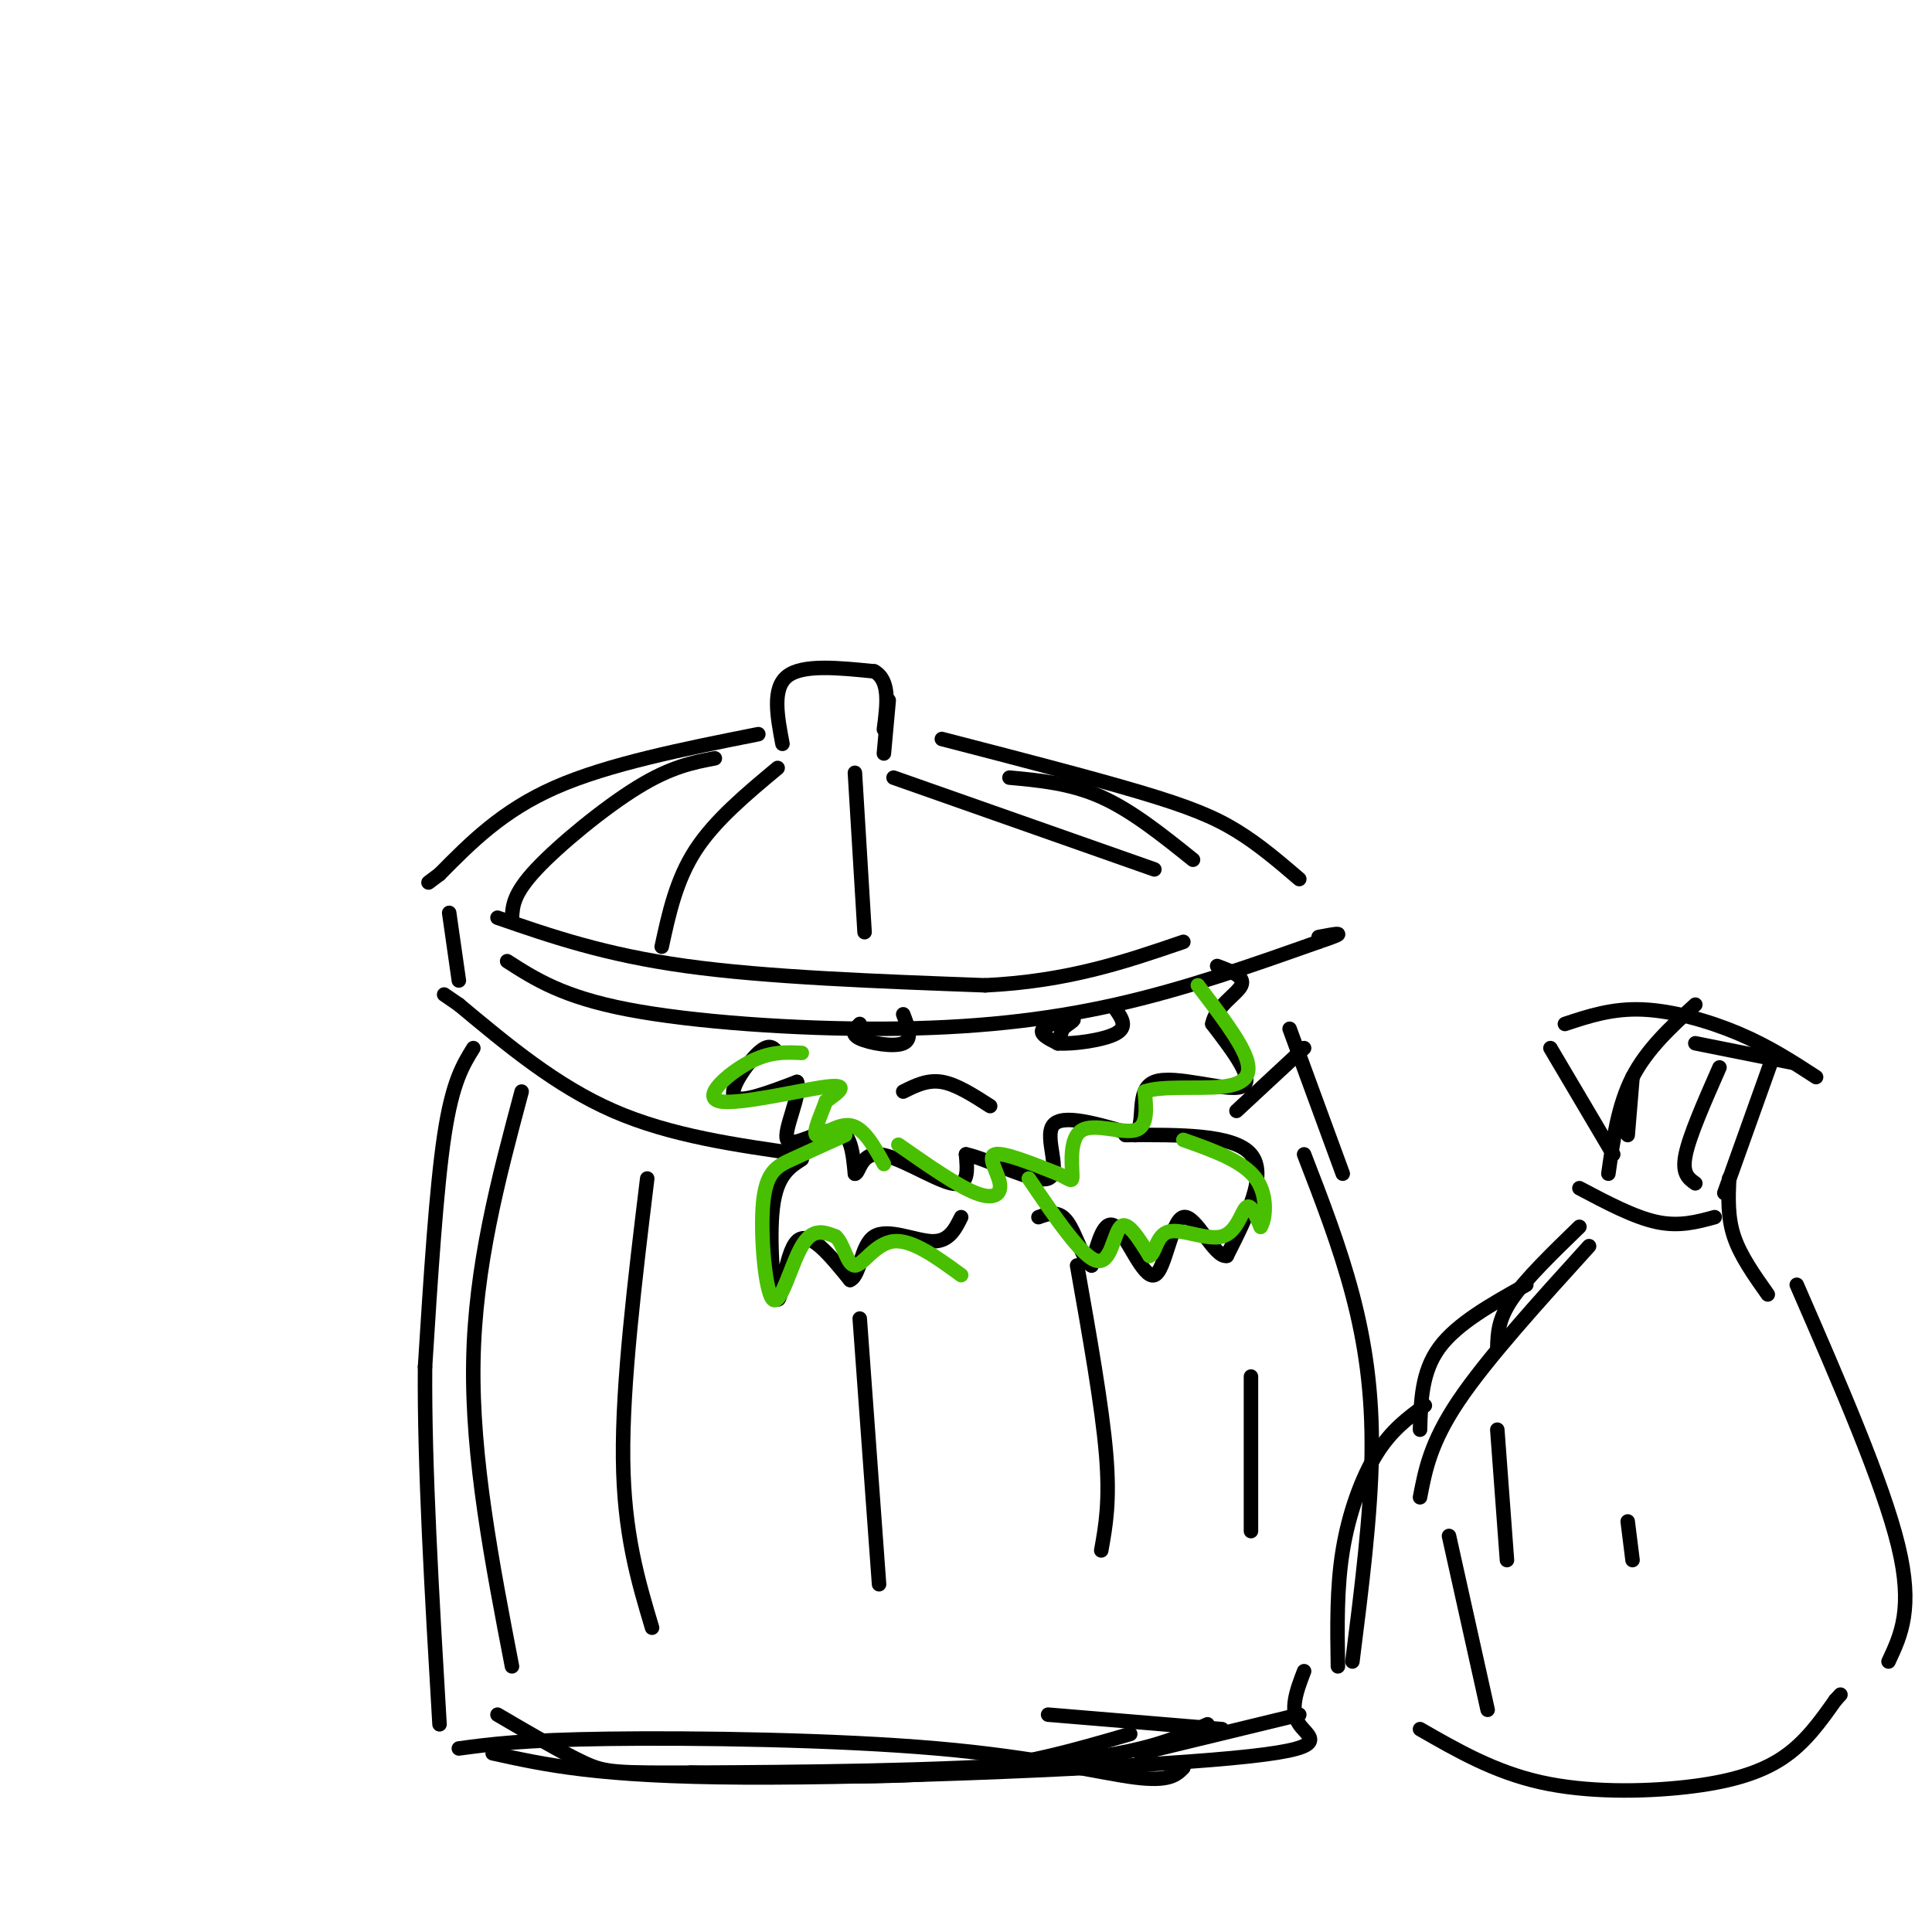 <svg viewBox='0 0 400 400' version='1.1' xmlns='http://www.w3.org/2000/svg' xmlns:xlink='http://www.w3.org/1999/xlink'><g fill='none' stroke='rgb(0,0,0)' stroke-width='3' stroke-linecap='round' stroke-linejoin='round'><path d='M162,154c-1.083,-5.750 -2.167,-11.500 1,-14c3.167,-2.500 10.583,-1.750 18,-1'/><path d='M181,139c3.333,1.833 2.667,6.917 2,12'/><path d='M184,145c0.000,0.000 -1.000,11.000 -1,11'/><path d='M157,152c-15.500,3.083 -31.000,6.167 -42,11c-11.000,4.833 -17.500,11.417 -24,18'/><path d='M91,181c-4.000,3.000 -2.000,1.500 0,0'/><path d='M103,190c11.083,3.833 22.167,7.667 39,10c16.833,2.333 39.417,3.167 62,4'/><path d='M204,204c17.167,-0.833 29.083,-4.917 41,-9'/><path d='M269,182c-4.178,-3.578 -8.356,-7.156 -13,-10c-4.644,-2.844 -9.756,-4.956 -20,-8c-10.244,-3.044 -25.622,-7.022 -41,-11'/><path d='M93,189c0.000,0.000 2.000,14.000 2,14'/><path d='M105,199c5.750,3.702 11.500,7.405 25,10c13.500,2.595 34.750,4.083 53,4c18.250,-0.083 33.500,-1.738 48,-5c14.500,-3.262 28.250,-8.131 42,-13'/><path d='M273,195c7.000,-2.333 3.500,-1.667 0,-1'/><path d='M148,157c-4.533,0.867 -9.067,1.733 -16,6c-6.933,4.267 -16.267,11.933 -21,17c-4.733,5.067 -4.867,7.533 -5,10'/><path d='M161,159c-6.500,5.417 -13.000,10.833 -17,17c-4.000,6.167 -5.500,13.083 -7,20'/><path d='M177,160c0.000,0.000 2.000,33.000 2,33'/><path d='M185,161c0.000,0.000 54.000,19.000 54,19'/><path d='M209,161c6.333,0.583 12.667,1.167 19,4c6.333,2.833 12.667,7.917 19,13'/><path d='M161,218c-0.844,-1.067 -1.689,-2.133 -4,0c-2.311,2.133 -6.089,7.467 -5,9c1.089,1.533 7.044,-0.733 13,-3'/><path d='M165,224c1.012,2.476 -2.958,10.167 -2,12c0.958,1.833 6.845,-2.190 10,-2c3.155,0.190 3.577,4.595 4,9'/><path d='M177,243c0.893,0.060 1.125,-4.292 5,-4c3.875,0.292 11.393,5.226 15,6c3.607,0.774 3.304,-2.613 3,-6'/><path d='M200,239c4.452,0.881 14.083,6.083 17,5c2.917,-1.083 -0.881,-8.452 1,-11c1.881,-2.548 9.440,-0.274 17,2'/><path d='M235,235c2.393,-2.393 -0.125,-9.375 4,-11c4.125,-1.625 14.893,2.107 18,1c3.107,-1.107 -1.446,-7.054 -6,-13'/><path d='M251,212c0.622,-3.622 5.178,-6.178 6,-8c0.822,-1.822 -2.089,-2.911 -5,-4'/><path d='M187,226c2.500,-1.250 5.000,-2.500 8,-2c3.000,0.500 6.500,2.750 10,5'/><path d='M219,216c0.000,0.000 1.000,-3.000 1,-3'/><path d='M220,213c1.000,-1.000 3.000,-2.000 2,-2c-1.000,0.000 -5.000,1.000 -6,2c-1.000,1.000 1.000,2.000 3,3'/><path d='M219,216c3.133,0.244 9.467,-0.644 12,-2c2.533,-1.356 1.267,-3.178 0,-5'/><path d='M178,212c-1.000,1.022 -2.000,2.044 0,3c2.000,0.956 7.000,1.844 9,1c2.000,-0.844 1.000,-3.422 0,-6'/><path d='M233,235c11.250,-0.083 22.500,-0.167 26,4c3.500,4.167 -0.750,12.583 -5,21'/><path d='M254,260c-2.560,0.525 -6.459,-8.663 -9,-8c-2.541,0.663 -3.722,11.179 -6,12c-2.278,0.821 -5.651,-8.051 -8,-10c-2.349,-1.949 -3.675,3.026 -5,8'/><path d='M226,262c-1.622,-0.711 -3.178,-6.489 -5,-9c-1.822,-2.511 -3.911,-1.756 -6,-1'/><path d='M166,240c-2.595,1.673 -5.190,3.345 -6,10c-0.810,6.655 0.167,18.292 1,19c0.833,0.708 1.524,-9.512 4,-12c2.476,-2.488 6.738,2.756 11,8'/><path d='M176,265c2.190,-0.917 2.167,-7.208 5,-9c2.833,-1.792 8.524,0.917 12,1c3.476,0.083 4.738,-2.458 6,-5'/><path d='M166,239c-13.583,-1.917 -27.167,-3.833 -39,-9c-11.833,-5.167 -21.917,-13.583 -32,-22'/><path d='M95,208c-5.333,-3.667 -2.667,-1.833 0,0'/><path d='M98,217c-2.167,3.500 -4.333,7.000 -6,18c-1.667,11.000 -2.833,29.500 -4,48'/><path d='M88,283c-0.167,20.333 1.417,47.167 3,74'/><path d='M102,363c10.964,2.423 21.929,4.845 52,5c30.071,0.155 79.250,-1.958 101,-4c21.750,-2.042 16.071,-4.012 14,-7c-2.071,-2.988 -0.536,-6.994 1,-11'/><path d='M280,344c1.911,-15.133 3.822,-30.267 4,-43c0.178,-12.733 -1.378,-23.067 -4,-33c-2.622,-9.933 -6.311,-19.467 -10,-29'/><path d='M278,243c0.000,0.000 -11.000,-30.000 -11,-30'/><path d='M270,217c0.000,0.000 -14.000,13.000 -14,13'/><path d='M108,226c-4.833,18.083 -9.667,36.167 -10,56c-0.333,19.833 3.833,41.417 8,63'/><path d='M134,244c-2.583,21.250 -5.167,42.500 -5,58c0.167,15.500 3.083,25.250 6,35'/><path d='M178,273c0.000,0.000 4.000,55.000 4,55'/><path d='M223,262c2.583,14.583 5.167,29.167 6,39c0.833,9.833 -0.083,14.917 -1,20'/><path d='M259,285c0.000,0.000 0.000,32.000 0,32'/><path d='M103,355c6.804,3.988 13.607,7.976 18,10c4.393,2.024 6.375,2.083 24,2c17.625,-0.083 50.893,-0.310 71,-2c20.107,-1.690 27.054,-4.845 34,-8'/><path d='M143,367c18.917,0.667 37.833,1.333 53,0c15.167,-1.333 26.583,-4.667 38,-8'/><path d='M217,355c0.000,0.000 36.000,3.000 36,3'/><path d='M236,363c0.000,0.000 33.000,-8.000 33,-8'/><path d='M245,366c-1.429,1.452 -2.857,2.905 -10,2c-7.143,-0.905 -20.000,-4.167 -41,-6c-21.000,-1.833 -50.143,-2.238 -68,-2c-17.857,0.238 -24.429,1.119 -31,2'/><path d='M316,266c-7.167,4.000 -14.333,8.000 -18,13c-3.667,5.000 -3.833,11.000 -4,17'/><path d='M294,358c7.702,4.429 15.405,8.857 25,11c9.595,2.143 21.083,2.000 30,1c8.917,-1.000 15.262,-2.857 20,-6c4.738,-3.143 7.869,-7.571 11,-12'/><path d='M380,352c1.833,-2.000 0.917,-1.000 0,0'/><path d='M391,344c2.583,-5.500 5.167,-11.000 2,-24c-3.167,-13.000 -12.083,-33.500 -21,-54'/><path d='M366,268c-2.833,-4.000 -5.667,-8.000 -7,-12c-1.333,-4.000 -1.167,-8.000 -1,-12'/><path d='M355,252c-3.667,1.000 -7.333,2.000 -12,1c-4.667,-1.000 -10.333,-4.000 -16,-7'/><path d='M333,243c1.000,-7.083 2.000,-14.167 5,-20c3.000,-5.833 8.000,-10.417 13,-15'/><path d='M351,216c0.000,0.000 20.000,4.000 20,4'/><path d='M376,223c-4.889,-3.178 -9.778,-6.356 -16,-9c-6.222,-2.644 -13.778,-4.756 -20,-5c-6.222,-0.244 -11.111,1.378 -16,3'/><path d='M321,217c0.000,0.000 13.000,22.000 13,22'/><path d='M367,219c0.000,0.000 -10.000,28.000 -10,28'/><path d='M356,221c-3.083,7.000 -6.167,14.000 -7,18c-0.833,4.000 0.583,5.000 2,6'/><path d='M338,223c0.000,0.000 -1.000,12.000 -1,12'/><path d='M327,254c-5.583,5.417 -11.167,10.833 -14,15c-2.833,4.167 -2.917,7.083 -3,10'/><path d='M329,258c-10.583,11.667 -21.167,23.333 -27,32c-5.833,8.667 -6.917,14.333 -8,20'/><path d='M295,291c-3.467,2.533 -6.933,5.067 -10,10c-3.067,4.933 -5.733,12.267 -7,20c-1.267,7.733 -1.133,15.867 -1,24'/><path d='M300,318c0.000,0.000 8.000,36.000 8,36'/><path d='M310,296c0.000,0.000 2.000,27.000 2,27'/><path d='M337,315c0.000,0.000 1.000,8.000 1,8'/></g>
<g fill='none' stroke='rgb(73,191,1)' stroke-width='3' stroke-linecap='round' stroke-linejoin='round'><path d='M166,218c-3.315,-0.167 -6.631,-0.333 -11,2c-4.369,2.333 -9.792,7.167 -6,8c3.792,0.833 16.798,-2.333 22,-3c5.202,-0.667 2.601,1.167 0,3'/><path d='M171,228c-0.786,2.262 -2.750,6.417 -2,7c0.750,0.583 4.214,-2.405 7,-2c2.786,0.405 4.893,4.202 7,8'/><path d='M186,237c6.089,4.250 12.179,8.500 16,10c3.821,1.500 5.375,0.250 5,-2c-0.375,-2.250 -2.679,-5.500 -1,-6c1.679,-0.500 7.339,1.750 13,4'/><path d='M219,243c2.738,1.190 3.085,2.164 3,0c-0.085,-2.164 -0.600,-7.467 2,-9c2.600,-1.533 8.314,0.705 11,0c2.686,-0.705 2.343,-4.352 2,-8'/><path d='M237,226c3.512,-1.286 11.292,-0.500 16,-1c4.708,-0.500 6.345,-2.286 5,-6c-1.345,-3.714 -5.673,-9.357 -10,-15'/><path d='M213,244c5.489,8.089 10.978,16.178 14,17c3.022,0.822 3.578,-5.622 5,-7c1.422,-1.378 3.711,2.311 6,6'/><path d='M238,260c1.238,-0.373 1.332,-4.306 4,-5c2.668,-0.694 7.911,1.852 11,1c3.089,-0.852 4.026,-5.100 5,-6c0.974,-0.900 1.987,1.550 3,4'/><path d='M261,254c0.911,-1.244 1.689,-6.356 -1,-10c-2.689,-3.644 -8.844,-5.822 -15,-8'/><path d='M175,235c-3.946,1.785 -7.892,3.569 -11,5c-3.108,1.431 -5.380,2.507 -6,9c-0.620,6.493 0.410,18.402 2,20c1.590,1.598 3.740,-7.115 6,-11c2.260,-3.885 4.630,-2.943 7,-2'/><path d='M173,256c1.679,1.429 2.375,6.000 4,6c1.625,0.000 4.179,-4.571 8,-5c3.821,-0.429 8.911,3.286 14,7'/></g>
</svg>